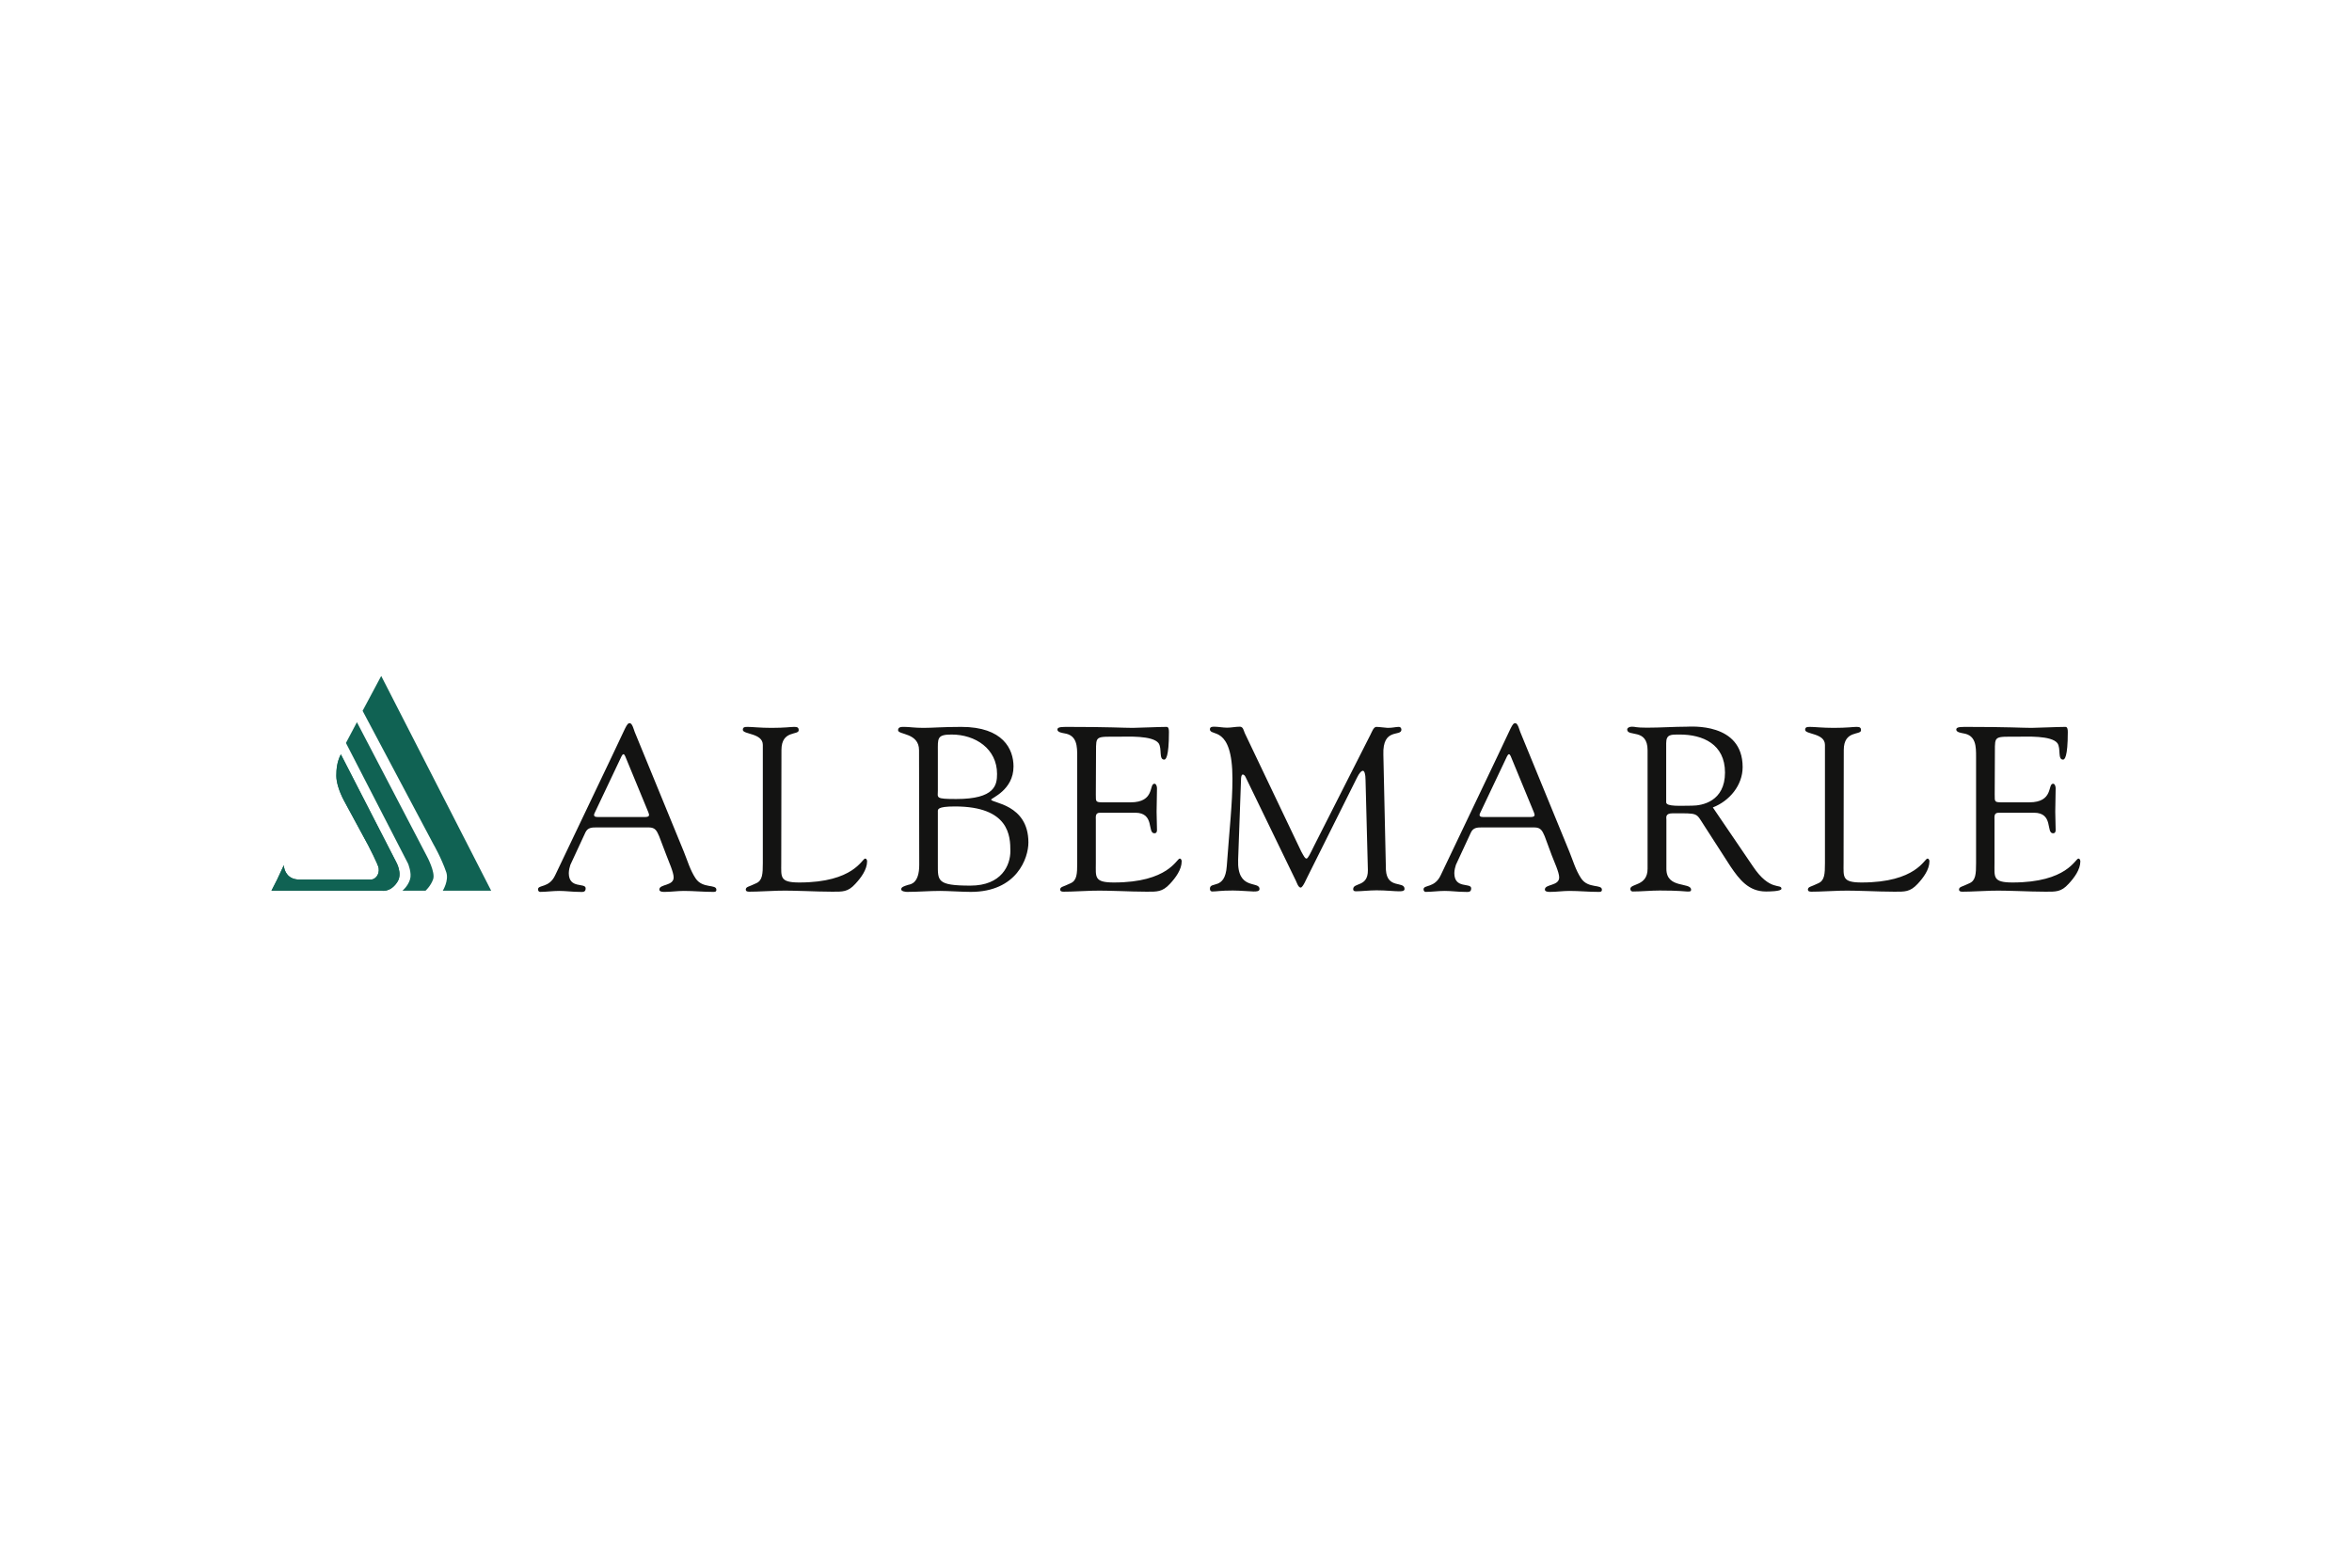 <?xml version="1.0" encoding="utf-8"?>
<!-- Generator: Adobe Illustrator 25.0.1, SVG Export Plug-In . SVG Version: 6.00 Build 0)  -->
<svg version="1.0" id="katman_1" xmlns="http://www.w3.org/2000/svg" xmlns:xlink="http://www.w3.org/1999/xlink" x="0px" y="0px"
	 viewBox="0 0 1200 800" style="enable-background:new 0 0 1200 800;" xml:space="preserve">
<style type="text/css">
	.st0{fill:#106253;}
	.st1{fill:#131312;}
</style>
<g transform="translate(-86 -612.162)">
	<path id="a" class="st0" d="M224.5,1066.7h56.2c0,0,4.6,1,8.1-4.6c2.7-4.2-0.7-10.1-0.7-10.1l-28.2-54.9c-2,3.9-2.3,7.7-2.3,11
		c0,3.2,1.4,7.9,3.9,12.6s12.4,22.9,12.4,22.9s5.1,9.8,5.3,11.6c0.5,3.5-1.9,5.8-3.9,5.8h-36.6c-5.7,0-7.7-4.1-7.9-7.3l-3.4,7.3
		L224.5,1066.7"/>
	<g>
		<path id="a_1_" class="st0" d="M224.5,1066.7h56.2c0,0,4.6,1,8.1-4.6c2.7-4.2-0.7-10.1-0.7-10.1l-28.2-54.9c-2,3.9-2.3,7.7-2.3,11
			c0,3.2,1.4,7.9,3.9,12.6s12.4,22.9,12.4,22.9s5.1,9.8,5.3,11.6c0.5,3.5-1.9,5.8-3.9,5.8h-36.6c-5.7,0-7.7-4.1-7.9-7.3l-3.4,7.3
			L224.5,1066.7"/>
	</g>
	<g>
		<path class="st0" d="M303.1,1066.7h-11.8c0,0,2.8-2.2,3.9-5.8c1-3.2-1-8-1-8l-31.7-61.6l5.6-10.6l35.8,68.6c0,0,4.3,8,3.1,11.5
			C305.8,1064.3,303.1,1066.7,303.1,1066.7"/>
		<path class="st0" d="M318.9,1066.7h-7c0,0,3.2-5.1,1.8-9.4c-2.5-7.3-6.5-14.2-6.5-14.2L271,974.9l9.5-17.8l56.1,109.6
			L318.9,1066.7"/>
	</g>
	<path class="st1" d="M403.1,998.1c0.7-1.4,1.3-1.4,1.9,0l11.8,28.6c0.6,1.5,0.7,2.4-1.9,2.4h-23.9c-1.6,0-2.4-0.5-1.6-2.1
		L403.1,998.1 M426,1048.6c1.2,3.2,3.7,8.7,3.7,11.3c0,4.5-7.3,3.3-7.3,6.2c0,1.2,1.9,1.2,2.7,1.2c3.3,0,6.5-0.5,9.8-0.5
		c5,0,9.9,0.5,14.9,0.5c0.9,0,1.7,0,1.7-1.1c0-3-7-0.4-10.6-5.8c-2.8-4.2-4.2-9.2-6-13.6l-25.1-61.2c-0.4-1-1.2-4.4-2.5-4.4
		c-1.6,0-1.9,1.9-9.1,16.9l-28.9,60.6c-3.1,6.8-8.8,4.8-8.8,7.3c0,0.7,0.4,1.3,1.1,1.3c3.1,0,6.4-0.5,9.7-0.5
		c3.4,0,6.8,0.5,10.2,0.5c1.6,0,3.3,0.4,3.3-1.8c0-3.1-8.6,0.5-8.6-7.8c0-1.5,0.5-3.3,0.8-4.2l7.7-16.6c1.2-2.5,3.4-2.5,5.7-2.5
		h26.6c3.4,0,4.1,1.8,5.3,4.5L426,1048.6 M484.7,994.9c0-10.3,8.8-7.4,8.8-10.1c0-1.4-0.7-1.7-2.3-1.7c-1.8,0-4.7,0.5-11.6,0.5
		c-5.9,0-9.7-0.5-12.2-0.5c-1.6,0-2.4,0.2-2.4,1.5c0,2.4,10.2,1.6,10.2,7.7v60.3c0,5.6-0.2,8.9-3.4,10.3c-3.9,1.9-5.1,1.7-5.3,3.1
		c0,1,0.7,1.2,1.8,1.2c4.8,0,9.9-0.4,14.7-0.5c9.2-0.2,18.4,0.5,27.6,0.5c5.3,0,8,0.2,11.8-4c2.9-3.1,6-7.3,6-11.5
		c0-0.2-0.1-1.4-1-1.4c-1.6,0-5.7,12.2-33.6,12.2c-10.1,0-9.2-2.8-9.2-9.9L484.7,994.9 M564.5,1026.4c0-1.1-0.6-2.7,8.7-2.7
		c27.8,0,28.3,15.2,28.3,22.8c0,7.1-4.4,17.6-20.4,17.6c-17.2,0-16.6-2.5-16.6-11.1V1026.4 M564.5,995.9c0-6.9-0.6-8.9,7-8.9
		c12.2,0,23.2,7.3,23.2,20.1c0,5.6-1,12.8-20.8,12.8c-10.9,0-9.4-0.6-9.4-4.4L564.5,995.9 M555,1053.5c0,9.3-4.2,9.9-5.6,10.2
		c-2.2,0.7-3.6,1.1-3.6,2.3c0,1.1,2.4,1.3,3,1.3c5.6,0,11.2-0.5,16.8-0.5c4.1,0,11.4,0.5,15.7,0.5c23.6,0,29.4-17.4,29.4-25.2
		c0-19.7-19-20.1-19-21.9c0-0.8,11.4-4.8,11.4-16.9c0-8.8-5.3-20.2-26.6-20.2c-9.7,0-14.5,0.5-19.3,0.5c-4.8,0-7.2-0.5-9.7-0.5
		c-1.5,0-3.3-0.1-3.3,1.7c0,2.4,10.7,1.2,10.7,10.2L555,1053.5 M645.2,995.6c0-8-0.2-7.5,11.4-7.5c4.8,0,17.4-0.7,20.5,3.3
		c1.9,2.7,0,8.4,2.9,8.4c0.7,0,2.4-1,2.4-14.1c0-1.4-0.2-2.6-1.2-2.6c-3.7,0-14.9,0.5-17.3,0.5c-5.1,0-11.4-0.5-34.2-0.5
		c-3.5,0-4.2,0.5-4.2,1.4c0,1.4,2.7,1.7,3.6,1.9c6.5,1,6.5,6.7,6.5,12v54.2c0,5.6-0.2,8.9-3.4,10.3c-3.9,1.9-5.1,1.7-5.3,3.1
		c0,1,0.7,1.2,1.8,1.2c4.8,0,9.9-0.4,14.7-0.5c9.2-0.2,18.4,0.5,27.6,0.5c5.3,0,8,0.2,11.9-4c2.9-3.1,6-7.3,6-11.5
		c0-0.2-0.1-1.4-1-1.4c-1.6,0-5.7,12.2-33.6,12.2c-10.2,0-9.2-2.8-9.2-9.9v-21.9c0-1.8-0.4-3.8,2.2-3.8h17.9c10.1,0,6,10.5,9.8,10.5
		c0.8,0,1.3-0.5,1.3-1.6c0-3.2-0.2-6.3-0.2-9.4c0-3.8,0.2-7.8,0.2-12c0-0.9-0.4-2.3-1.3-2.3c-2.9,0,0.4,9.5-12.2,9.5h-13.1
		c-4.8,0-4.6,0-4.6-4L645.2,995.6 M791.8,997.3c-0.5-14.1,9.2-9,9.2-12.8c0-0.7-0.5-1.4-1.2-1.4c-1.9,0-3,0.5-5.8,0.5
		c-0.6,0-4.5-0.5-5.7-0.5c-1.5-0.1-2.4,2.7-3.1,4l-28.8,56.8c-1.9,3.9-3.1,6.4-3.8,6.4c-0.8,0-1.3-1.1-2.7-3.6l-28.8-60.4
		c-0.6-1.3-0.8-3.3-2.5-3.3c-2.2,0-4.3,0.5-6.5,0.5c-2.3,0-4.5-0.5-6.7-0.5c-1.1,0-2.1,0.2-2.1,1.3c0,4,11.5-2.6,11.5,25.3
		c0,12.6-1.5,25.2-2.9,44.6c-0.9,12.4-8.6,7.5-8.6,11.5c0,0.8,0.4,1.4,1.2,1.4c2.2,0,4.2-0.5,10.5-0.5c3.6,0,9.1,0.5,10.6,0.5
		c1.7,0,3-0.1,3-1.3c0-4.3-11.5,1-10.9-14.9l1.5-41.7c0.1-1.2,0.5-1.8,0.8-1.8c0.5,0,1.1,0.4,1.5,1.3l25.7,53
		c0.4,0.8,1.2,3.4,2.4,3.4c1.2,0,3.1-4.9,3.7-5.9l25-50.1c1.2-2.5,2.3-3.6,3.1-3.6c0.7,0,1.3,1.7,1.3,4.6l1.2,46.1
		c0.1,8.8-7.5,6.2-7.5,9.7c0,0.5,0.2,1.1,1.3,1.1c3,0,6.9-0.5,10.6-0.5c4.8,0,9.1,0.5,11.4,0.5c1.3,0,2.9,0,2.9-1.2
		c0-4.2-8.9,0.2-9.5-9.7L791.8,997.3 M854.9,998.1c0.7-1.4,1.3-1.4,1.9,0l11.8,28.6c0.6,1.5,0.7,2.4-1.9,2.4h-23.9
		c-1.6,0-2.4-0.5-1.6-2.1L854.9,998.1 M877.7,1048.6c1.2,3.2,3.8,8.7,3.8,11.3c0,4.5-7.3,3.3-7.3,6.2c0,1.2,1.9,1.2,2.7,1.2
		c3.3,0,6.5-0.5,9.8-0.5c5,0,9.9,0.5,14.9,0.5c0.8,0,1.7,0,1.7-1.1c0-3-7-0.4-10.6-5.8c-2.8-4.2-4.2-9.2-6-13.6l-25.1-61.2
		c-0.4-1-1.2-4.4-2.5-4.4c-1.6,0-1.9,1.9-9.1,16.9l-28.9,60.6c-3.1,6.8-8.8,4.8-8.8,7.3c0,0.7,0.4,1.3,1.1,1.3
		c3.1,0,6.4-0.5,9.7-0.5c3.4,0,6.8,0.5,10.2,0.5c1.6,0,3.3,0.4,3.3-1.8c0-3.1-8.6,0.5-8.6-7.8c0-1.5,0.5-3.3,0.8-4.2l7.7-16.6
		c1.2-2.5,3.4-2.5,5.7-2.5h26.6c3.4,0,4.1,1.8,5.3,4.5L877.7,1048.6 M959.9,1024.2c8.5-3.3,15.2-11.3,15.2-20.6
		c0-22.9-26.7-20.6-28.6-20.6c-6.3,0-13.2,0.5-20.2,0.5c-6.2,0-5.6-0.5-7.7-0.5c-1.5,0-2.4,0.7-2.4,1.4c0,4,10.4-0.8,10.4,10.6v60.5
		c0,9-8.8,7.4-8.8,10.3c0,0.7,0.5,1.3,1.2,1.3c4.6,0,9.2-0.5,13.8-0.5c10,0,12.8,0.5,13.9,0.5c1,0,2.1,0.2,2.1-0.9
		c0-4-12.6-0.4-12.6-10.6v-25.1c0-1.2-0.7-3.3,3.2-3.3c13.5,0,11.7-0.4,16.1,6.3l13.4,20.8c4.6,6.8,9.3,12.8,18.1,12.8
		c1.1,0,7.9,0,7.9-1.4c0-2.8-5.9,1.6-14.6-11.5L959.9,1024.2 M936.1,991.4c0-4.6,2.5-4.4,6.9-4.4c11.8,0,23.1,4.9,23.1,19.4
		c0,14.7-11.6,16.9-16.8,16.9c-5.7,0-13.2,0.6-13.2-1.7V991.4 M1026.7,994.9c0-10.3,8.8-7.4,8.8-10.1c0-1.4-0.7-1.7-2.3-1.7
		c-1.8,0-4.7,0.5-11.6,0.5c-5.9,0-9.7-0.5-12.2-0.5c-1.6,0-2.4,0.2-2.4,1.5c0,2.4,10.1,1.6,10.1,7.7v60.3c0,5.6-0.2,8.9-3.4,10.3
		c-3.9,1.9-5.1,1.7-5.3,3.1c0,1,0.7,1.2,1.8,1.2c4.8,0,9.9-0.4,14.7-0.5c9.2-0.2,18.4,0.5,27.6,0.5c5.3,0,8,0.2,11.9-4
		c2.9-3.1,6-7.3,6-11.5c0-0.2-0.1-1.4-1-1.4c-1.6,0-5.7,12.2-33.6,12.2c-10.1,0-9.2-2.8-9.2-9.9L1026.7,994.9 M1103.8,995.6
		c0-8-0.2-7.5,11.4-7.5c4.8,0,17.4-0.7,20.5,3.3c1.9,2.7,0,8.4,2.9,8.4c0.7,0,2.4-1,2.4-14.1c0-1.4-0.2-2.6-1.2-2.6
		c-3.7,0-14.9,0.5-17.3,0.5c-5.1,0-11.4-0.5-34.2-0.5c-3.5,0-4.2,0.5-4.2,1.4c0,1.4,2.7,1.7,3.6,1.9c6.5,1,6.5,6.7,6.5,12v54.2
		c0,5.6-0.2,8.9-3.4,10.3c-3.9,1.9-5.1,1.7-5.3,3.1c0,1,0.7,1.2,1.8,1.2c4.8,0,9.9-0.4,14.7-0.5c9.2-0.2,18.4,0.5,27.6,0.5
		c5.3,0,8,0.2,11.8-4c2.9-3.1,6-7.3,6-11.5c0-0.2-0.1-1.4-1-1.4c-1.6,0-5.7,12.2-33.6,12.2c-10.2,0-9.2-2.8-9.2-9.9v-21.9
		c0-1.8-0.4-3.8,2.2-3.8h17.9c10.2,0,6,10.5,9.8,10.5c0.8,0,1.3-0.5,1.3-1.6c0-3.2-0.2-6.3-0.2-9.4c0-3.8,0.2-7.8,0.2-12
		c0-0.9-0.4-2.3-1.3-2.3c-2.9,0,0.4,9.5-12.2,9.5h-13c-4.8,0-4.6,0-4.6-4L1103.8,995.6"/>
</g>
</svg>
